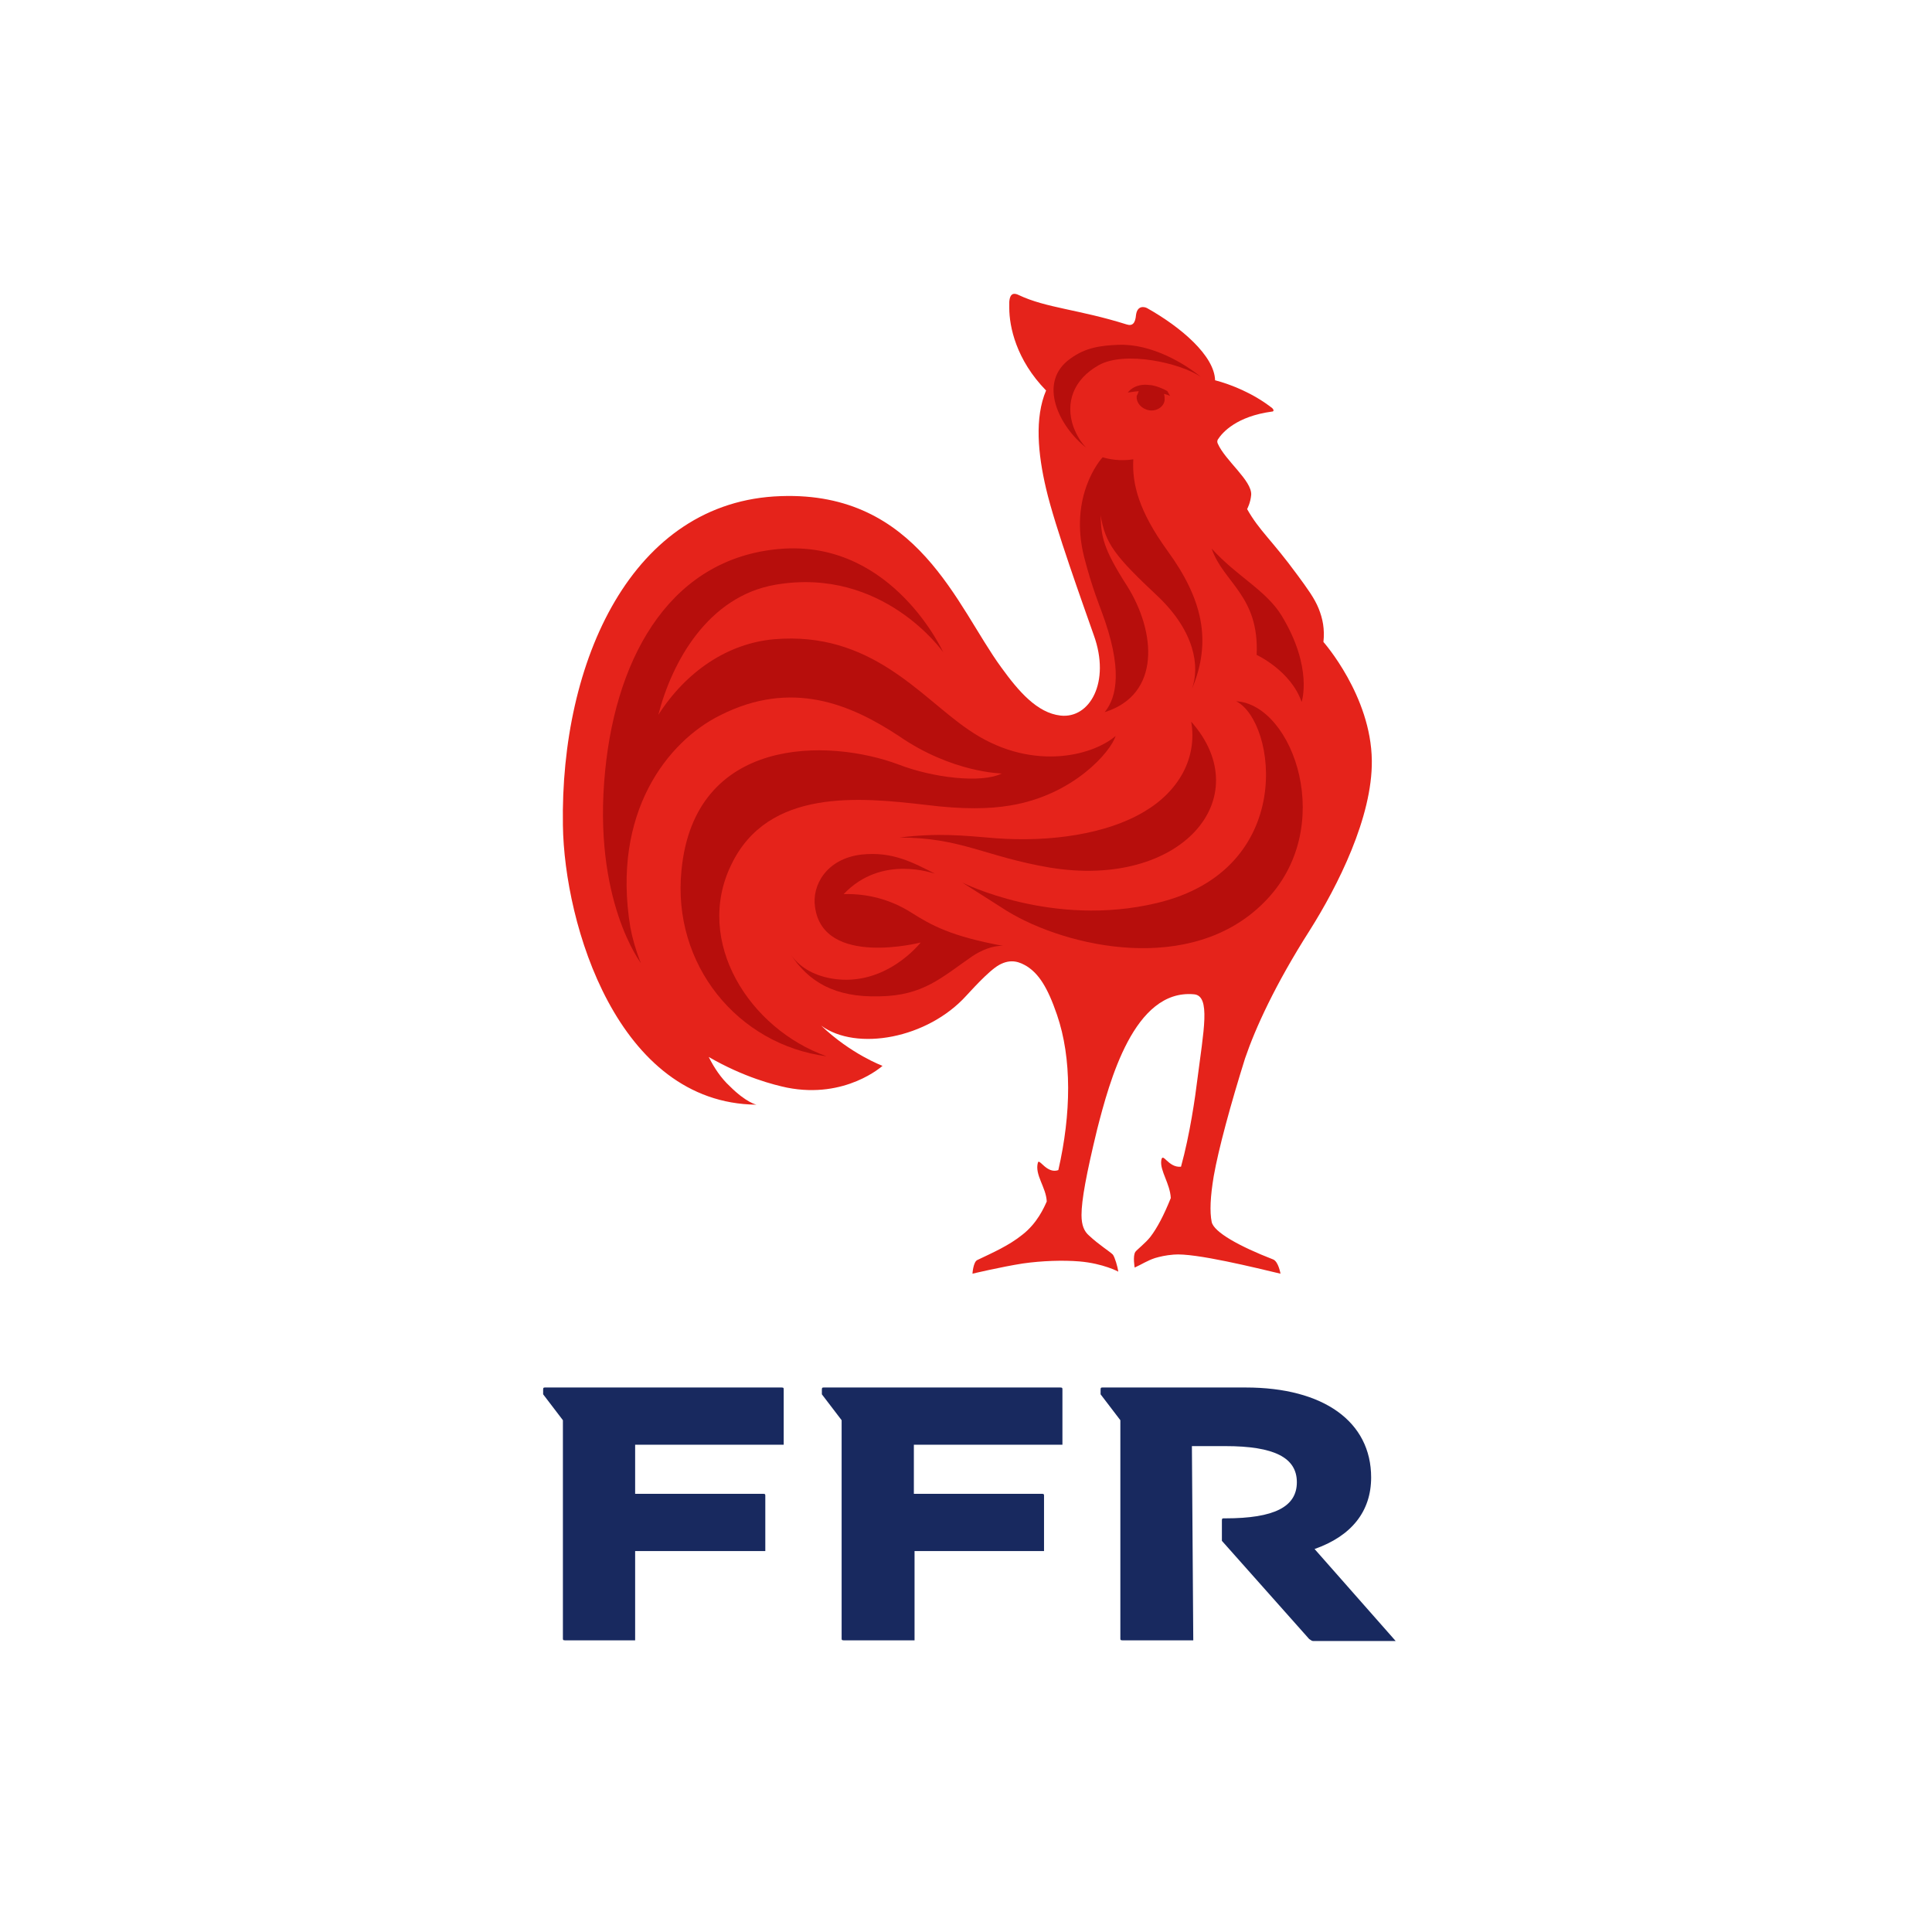 <?xml version="1.0" encoding="utf-8"?>
<!-- Generator: Adobe Illustrator 28.1.0, SVG Export Plug-In . SVG Version: 6.00 Build 0)  -->
<svg version="1.1" id="Calque_1" xmlns="http://www.w3.org/2000/svg" xmlns:xlink="http://www.w3.org/1999/xlink" x="0px" y="0px"
	 viewBox="0 0 283.5 283.5" style="enable-background:new 0 0 283.5 283.5;" xml:space="preserve">
<style type="text/css">
	.st0{clip-path:url(#SVGID_00000115486390048033453830000015958049191410097801_);fill:#E5231B;}
	.st1{clip-path:url(#SVGID_00000115486390048033453830000015958049191410097801_);fill:#B70E0C;}
	.st2{clip-path:url(#SVGID_00000115486390048033453830000015958049191410097801_);fill:#18295F;}
</style>
<g>
	<g>
		<defs>
			<rect id="SVGID_1_" x="72.9" y="37.6" width="137.6" height="208.2"/>
		</defs>
		<clipPath id="SVGID_00000178921908950452027210000003270970342573270454_">
			<use xlink:href="#SVGID_1_"  style="overflow:visible;"/>
		</clipPath>
		<path style="clip-path:url(#SVGID_00000178921908950452027210000003270970342573270454_);fill:#E5231B;" d="M82.6,121.1
			c-0.4-24,10.1-47.6,32-48.3c20.1-0.7,25.8,16.2,32.3,25.1c2.6,3.6,5.3,6.7,8.7,7.1c4.3,0.5,7.4-4.9,4.9-11.8
			c-1.5-4.3-5.7-15.9-7-21.5c-1.2-5.1-1.7-10.4,0-14.4c-4.4-4.5-5.4-9.4-5.4-12.1c0-0.3,0-0.6,0-0.9c0.1-1.4,0.8-1.3,1.4-1
			c4,1.9,8.8,2.1,15.8,4.3c0.9,0.3,1.3-0.2,1.4-1.4c0.2-1.4,1.2-1.2,1.6-1c5,2.8,9.9,7,10,10.6c2.3,0.6,5.6,1.9,8.4,4.1
			c0.2,0.2,0.3,0.5-0.1,0.5c-5.1,0.7-7.2,3-7.9,4.1c-0.1,0.2-0.1,0.4,0,0.6c1.1,2.5,5,5.4,4.9,7.5c-0.1,1.2-0.6,2.1-0.6,2.1
			c1.8,3.2,3.6,4.5,7.4,9.7c1.4,1.9,2.5,3.4,3.1,4.9c0.6,1.5,0.9,3,0.7,4.9c0,0,7,7.9,7.1,17.4c0.1,8.3-5,18.4-9.1,24.9
			c-5.1,8-8,14.4-9.5,18.8c-2.1,6.7-3.9,13.3-4.6,17.3c-0.5,3-0.6,5.2-0.3,6.7c0.3,1.5,4.1,3.6,9,5.5c0.8,0.3,1.1,2.1,1.1,2.1v0
			c-3.4-0.8-12.6-3.1-15.7-2.8c-1.2,0.1-2,0.3-2.7,0.5c-1.2,0.4-1.9,0.9-3,1.4v0c0,0-0.3-1.7,0.1-2.3c0.2-0.3,1.5-1.3,2.2-2.2
			c1-1.3,2-3.2,3-5.7c-0.1-2.1-1.6-4-1.4-5.5c0.2-1.4,1,1.1,2.9,0.9c1.3-4.7,2.1-10.3,2.4-12.8c0.9-7.1,2-12.3-0.5-12.5
			c-8.8-0.8-12.4,12.8-14.2,19.8c-1.6,6.6-2.3,10.4-2.3,12.6c0,1.5,0.4,2.4,1.1,3c1.5,1.4,3,2.3,3.5,2.8c0.3,0.4,0.7,1.8,0.8,2.5
			c0,0-2.2-1.2-5.7-1.5c-2.4-0.2-5.5-0.1-8.3,0.3c-3.2,0.5-7.4,1.5-7.4,1.5s0.1-1.7,0.7-2c2.3-1.1,4.6-2.1,6.6-3.7
			c2.2-1.7,3.2-4,3.6-4.9c-0.1-2.1-1.8-3.9-1.3-5.7c0.2-0.7,1.3,1.7,3,1.1v0c1.9-8.3,2-16.4-0.2-22.8c-1.4-4.1-2.7-6-4.4-7.1
			c-1-0.6-2.3-1.2-4.1-0.2c-1.6,0.9-4.4,4.1-4.8,4.5c-5.7,6.3-16.1,8.2-21.3,4.4c0,0,0,0,0,0c4.4,4.2,9,5.9,9,5.9s-5.4,4.9-14,3.2
			c-1.9-0.4-6.3-1.5-11.5-4.5c0.8,1.6,1.8,3.1,3.1,4.3c2.4,2.4,3.9,2.7,3.9,2.7C90.6,161.9,82.8,135.6,82.6,121.1"/>
		<path style="clip-path:url(#SVGID_00000178921908950452027210000003270970342573270454_);fill:#B70E0C;" d="M161.2,53.6
			c-3.7,2.1-4.9,5.5-3.7,9c0.5,1.3,1.1,2.3,1.9,3.1c-3.9-3-7.3-9.6-2.3-13.1c2.2-1.6,4.4-1.9,7-2c4.9-0.2,9.8,2.8,12.1,4.7
			C173.3,53.3,165.1,51.4,161.2,53.6"/>
		<path style="clip-path:url(#SVGID_00000178921908950452027210000003270970342573270454_);fill:#B70E0C;" d="M166.8,58.1
			c-0.1,1,0.7,1.9,1.8,2.1c1.1,0.2,2.2-0.5,2.3-1.5c0-0.3,0-0.6-0.1-0.9c0,0,0.5,0.1,0.9,0.3l-0.4-0.7c-1-0.6-2.2-0.9-2.6-0.9
			c-2.3-0.3-3.2,1.1-3.2,1.1c0.6-0.1,1.5-0.2,1.6-0.2C167,57.7,166.9,57.9,166.8,58.1"/>
		<path style="clip-path:url(#SVGID_00000178921908950452027210000003270970342573270454_);fill:#B70E0C;" d="M154,127.3
			c-9.4-1.6-13-4.4-22-4.4c5.6-0.7,9.3-0.3,14.1,0.1c8,0.6,16.3-0.6,21.8-3.9c5.1-3,7.8-7.9,6.9-13.2
			C184.7,117.1,173.3,130.5,154,127.3"/>
		<path style="clip-path:url(#SVGID_00000178921908950452027210000003270970342573270454_);fill:#B70E0C;" d="M184.4,96.1
			c0.4-8.7-4.9-10.6-6.6-15.6c3.7,4.1,8,6.1,10.3,9.9C192.7,98,191,103,191,103C189.4,98.4,184.4,96.1,184.4,96.1"/>
		<path style="clip-path:url(#SVGID_00000178921908950452027210000003270970342573270454_);fill:#B70E0C;" d="M161.5,75.6
			c0.7,4.2,2.1,6,8.5,12c5.3,5.1,6.1,10.2,4.9,13.5c3-7.1,1.5-13.3-3.6-20.3c-4.2-5.8-5.2-9.8-5-13.4v0c-1.9,0.3-3.5,0-4.5-0.3
			c0,0,0,0,0,0c-0.3,0.3-5,5.7-2.7,14.7c1.1,4.3,2.4,7.5,2.5,7.8v0v0c3.2,8.5,2.3,12.7,0.5,14.9c8.3-2.6,7.5-11.8,3.3-18.5
			C161.8,80.4,161.6,78.7,161.5,75.6"/>
		<path style="clip-path:url(#SVGID_00000178921908950452027210000003270970342573270454_);fill:#B70E0C;" d="M141.2,129.5
			c0,0,13.2,6.7,28.6,3c20.5-4.9,17.5-26.6,11.6-29.6c8.4,0.5,14.9,18.7,4.1,29.5c-10.7,10.8-29,6.6-37.7,1.3
			C143.7,131.1,141.2,129.5,141.2,129.5"/>
		<path style="clip-path:url(#SVGID_00000178921908950452027210000003270970342573270454_);fill:#B70E0C;" d="M105.6,105
			c-7.6,3.8-15.9,14.2-13.1,31.1c0.3,1.6,0.8,3.3,1.4,4.9c0.1,0.1,0.1,0.3,0.2,0.4c0,0-7.2-9.3-5.3-28.3c1.7-17.3,10-31.6,26.3-32.6
			c16-0.9,23.3,15.2,23.3,15.2s-8.8-12.6-24.6-9.9c-9.9,1.7-15.2,11.3-17.2,19.1c4.1-6.4,10.2-10.5,17-11.1
			c14.2-1.2,21.4,8.4,28.4,13.2c9,6.3,18.2,4,21.7,1c-0.7,2.3-6.2,8.7-15.5,10.2c-2.9,0.5-6.9,0.6-12.4-0.1
			c-9.6-1.1-23.1-2.5-28.5,8.8c-5.5,11.3,2.7,24.1,14,28.1c-13-1.7-22.7-13.4-21.3-27.3c1.9-19.7,21.5-19.4,31.9-15.5
			c4.9,1.9,12.1,2.8,15.1,1.3c0,0-7.3-0.1-15.1-5.5C124.9,103.4,116.2,99.6,105.6,105"/>
		<path style="clip-path:url(#SVGID_00000178921908950452027210000003270970342573270454_);fill:#B70E0C;" d="M147.2,138.8
			c-7.6-1.4-10.5-3-13.5-4.9c-3-1.9-6.4-2.8-9.9-2.7c5.6-5.9,13.2-3,13.4-3c-3.2-1.6-6.2-3.3-10.8-2.8c-5.1,0.6-7.3,4.5-6.8,7.7
			c1.2,8.9,15.5,5.2,15.5,5.2s-5.1,6.6-13,5.3c-2.9-0.5-4.9-1.8-6.1-3.6v0c2.6,4,6.4,6.4,13.1,6.2c6.4-0.1,9.1-2.8,13.6-5.9
			C143.9,139.5,145.7,138.7,147.2,138.8"/>
		<path style="clip-path:url(#SVGID_00000178921908950452027210000003270970342573270454_);fill:#18295F;" d="M93.2,227.6v13.1H82.9
			c-0.3,0-0.3-0.1-0.3-0.3v-32l-2.9-3.8v-0.7c0-0.3,0.1-0.3,0.3-0.3h34.7c0.3,0,0.3,0.1,0.3,0.3v8.1H93.2v7.2H112
			c0.3,0,0.3,0.1,0.3,0.3v8.1"/>
		<path style="clip-path:url(#SVGID_00000178921908950452027210000003270970342573270454_);fill:#18295F;" d="M134.2,227.6v13.1
			h-10.4c-0.3,0-0.3-0.1-0.3-0.3v-32l-2.9-3.8v-0.7c0-0.3,0.1-0.3,0.3-0.3h34.7c0.3,0,0.3,0.1,0.3,0.3v8.1h-21.8v7.2h18.8
			c0.3,0,0.3,0.1,0.3,0.3v8.1"/>
		<path style="clip-path:url(#SVGID_00000178921908950452027210000003270970342573270454_);fill:#18295F;" d="M175.1,240.7h-10.4
			c-0.3,0-0.3-0.1-0.3-0.3v-32l-2.9-3.8v-0.7c0-0.3,0.1-0.3,0.3-0.3h21c11.4,0,18.4,5,18.4,13.2c0,5-2.9,8.6-8.3,10.5l11.9,13.5
			h-12.1c-0.2,0-0.3-0.1-0.6-0.3l-12.8-14.4v-3c0-0.3,0.1-0.3,0.3-0.3h0.2c7.2,0,10.5-1.7,10.5-5.3c0-3.6-3.3-5.3-10.5-5.3h-4.9"/>
	</g>
</g>
</svg>
